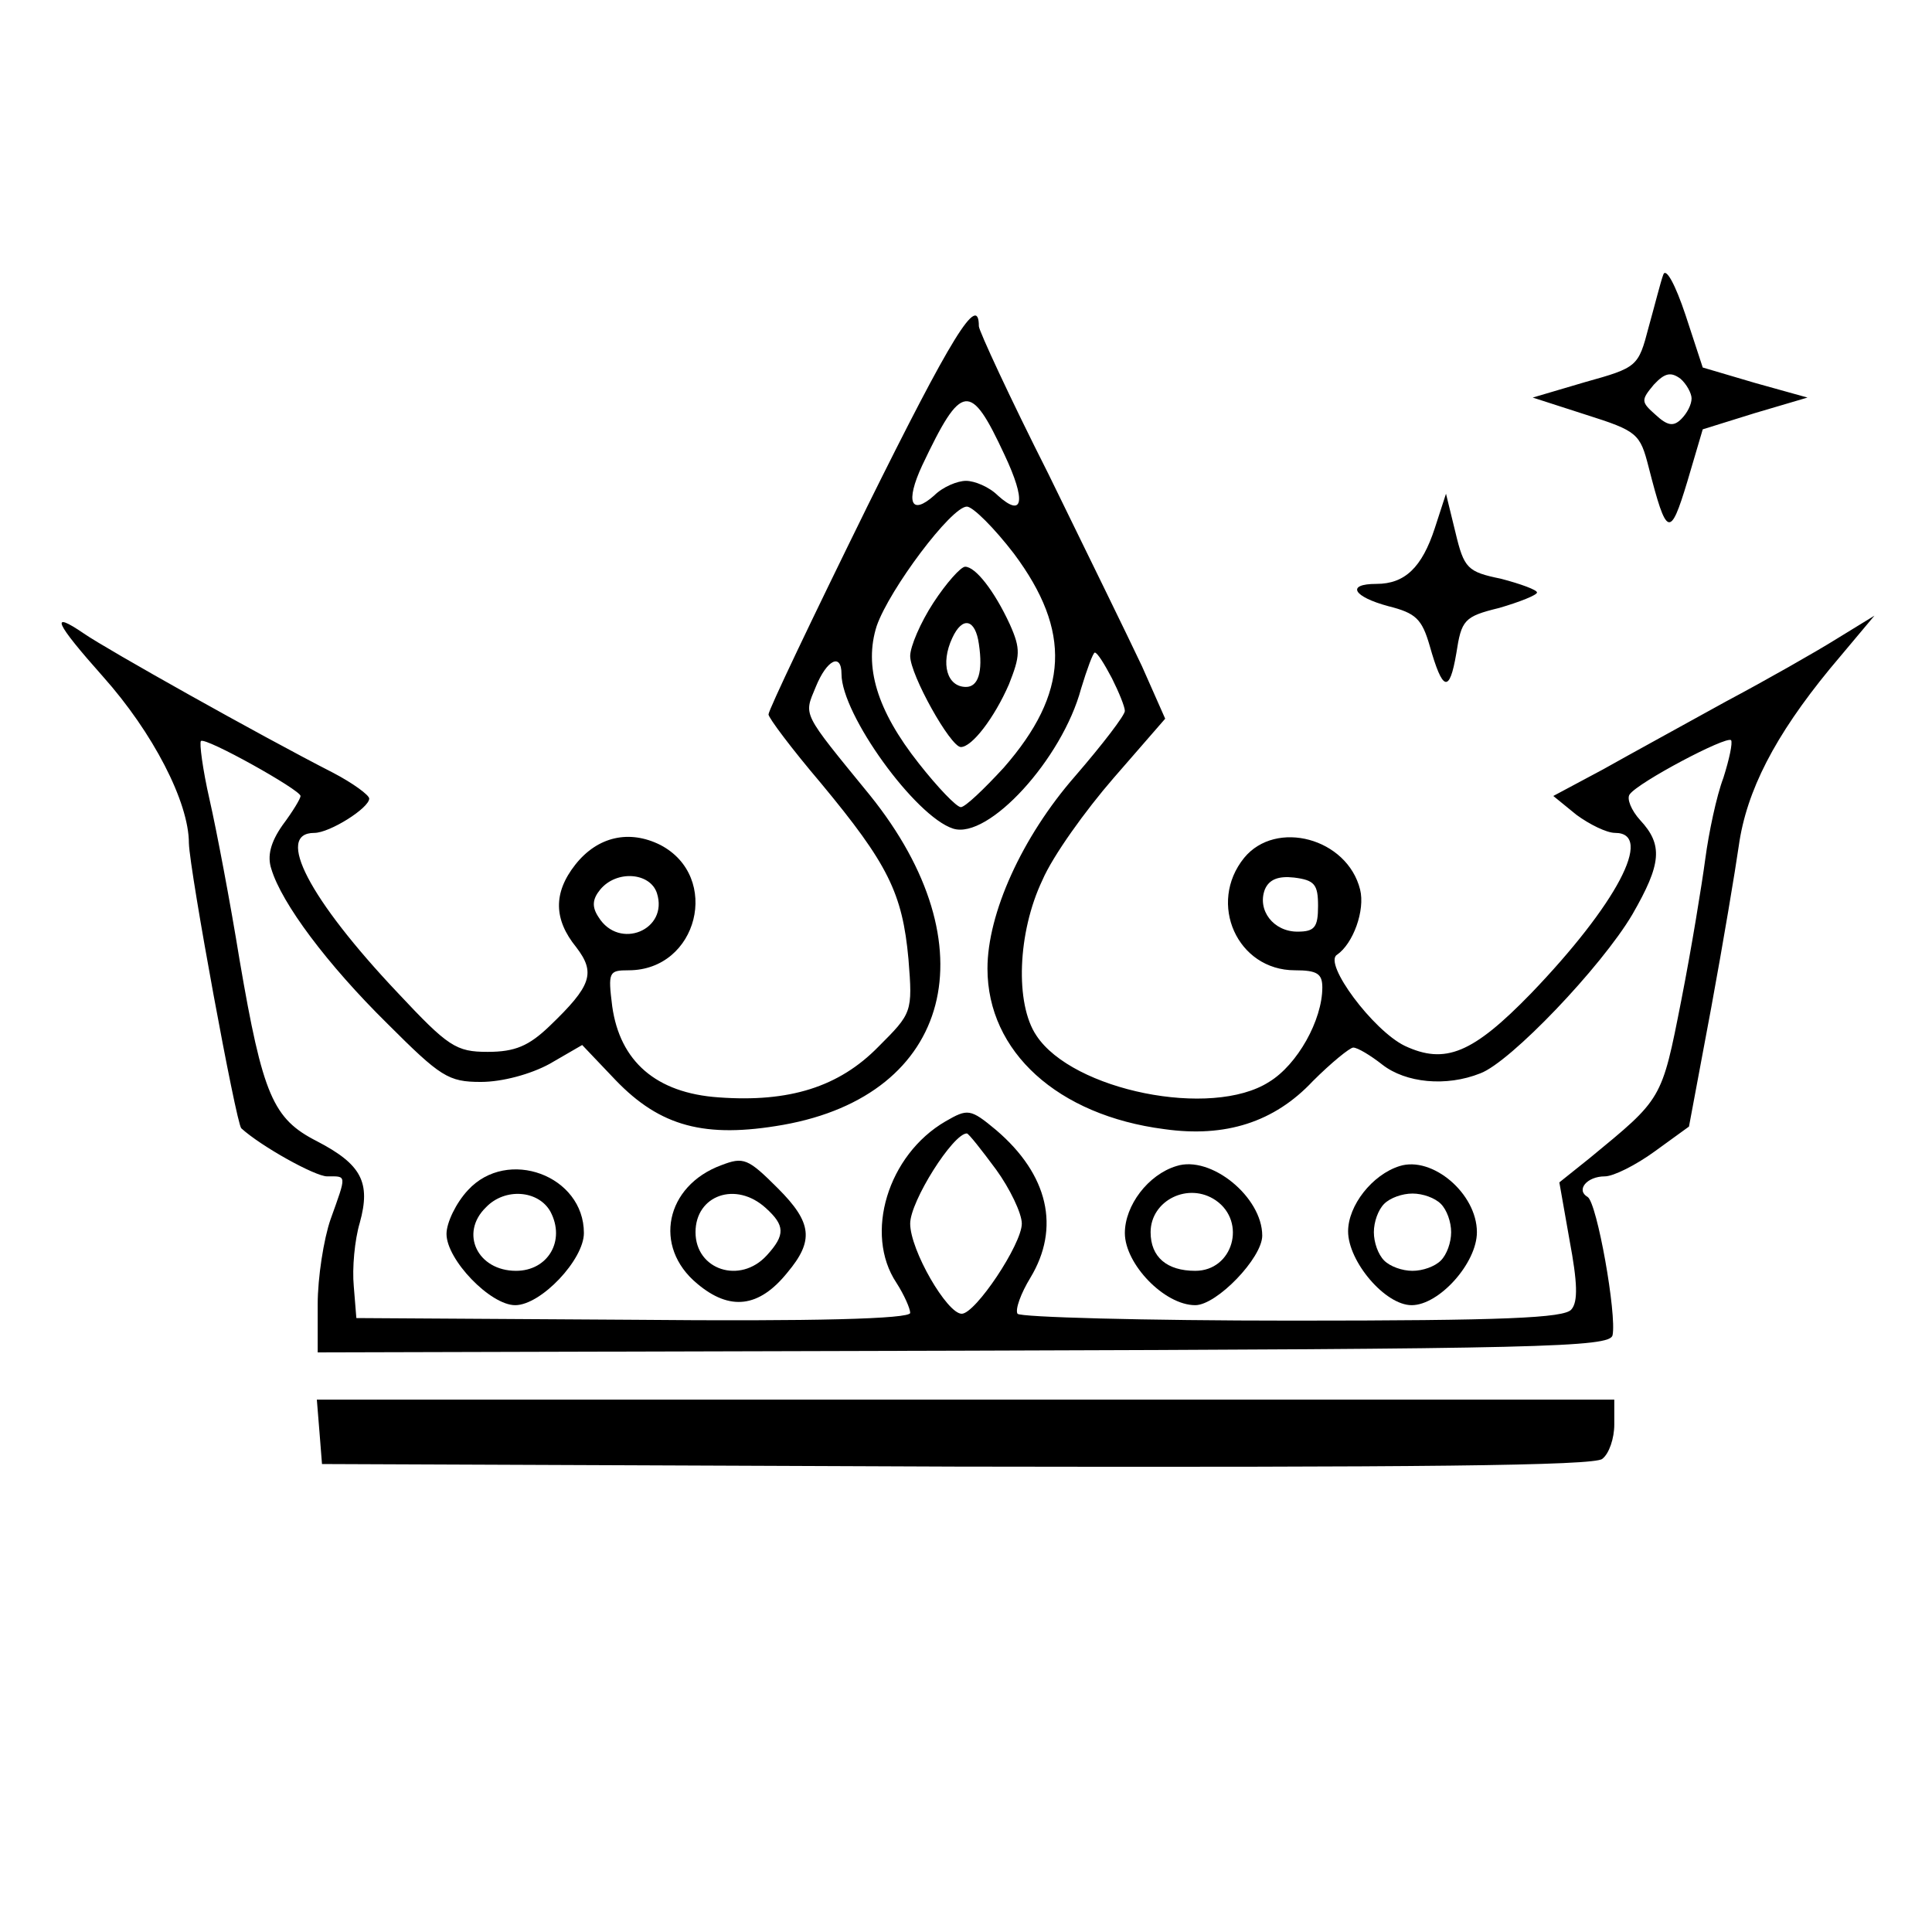 <?xml version="1.0" standalone="no"?>
<!DOCTYPE svg PUBLIC "-//W3C//DTD SVG 20010904//EN"
 "http://www.w3.org/TR/2001/REC-SVG-20010904/DTD/svg10.dtd">
<svg version="1.0" xmlns="http://www.w3.org/2000/svg"
 width="225pt" height="225pt" viewBox="0 0 225 225"
 preserveAspectRatio="xMidYMid meet">
<g transform="translate(0,225) scale(0.1,-0.1)"
fill="#000000" stroke="none">
<path d="M1937 1930 c-3 -8 -10 -36 -17 -61 -12 -46 -13 -47 -74 -64 l-61 -18
62 -20 c60 -19 63 -22 73 -61 21 -82 25 -83 45 -17 l18 61 61 19 61 18 -61 17
-61 18 -20 61 c-12 36 -23 56 -26 47z m33 -144 c0 -7 -5 -17 -12 -24 -9 -9
-16 -8 -30 5 -17 15 -17 17 -2 35 13 14 20 15 31 7 7 -6 13 -17 13 -23z"/>
<path d="M1009 1658 c-63 -128 -114 -235 -114 -240 0 -4 27 -40 61 -80 78 -94
95 -128 102 -205 5 -62 4 -63 -35 -102 -46 -47 -104 -65 -186 -59 -73 5 -115
42 -124 106 -5 40 -4 42 19 42 81 0 108 109 37 146 -36 18 -73 10 -99 -23 -26
-33 -25 -64 1 -96 23 -30 18 -45 -31 -92 -24 -23 -40 -30 -72 -30 -37 0 -46 6
-105 69 -103 109 -143 186 -97 186 18 0 64 29 64 40 0 4 -19 18 -42 30 -86 44
-264 144 -290 162 -41 28 -34 13 22 -50 58 -65 100 -146 100 -194 1 -33 55
-326 61 -332 23 -21 86 -56 100 -56 23 0 23 3 4 -50 -8 -23 -15 -68 -15 -99
l0 -56 752 2 c674 2 753 4 756 18 5 24 -18 154 -29 161 -14 8 -1 24 20 24 10
0 36 13 58 29 l40 29 26 139 c14 76 28 160 32 188 9 64 42 128 106 206 l52 62
-44 -27 c-24 -15 -82 -48 -129 -73 -47 -26 -111 -61 -143 -79 l-58 -31 27 -22
c15 -11 35 -21 45 -21 46 0 1 -84 -98 -187 -68 -70 -100 -83 -147 -61 -37 18
-95 96 -79 106 19 13 33 52 27 76 -15 60 -98 82 -135 37 -43 -53 -8 -131 59
-131 26 0 32 -4 32 -20 0 -38 -29 -90 -62 -110 -67 -43 -229 -10 -271 54 -25
37 -22 120 7 181 12 28 50 81 83 119 l60 69 -27 61 c-16 34 -65 134 -109 224
-45 89 -81 167 -81 172 0 40 -32 -12 -131 -212z m161 62 c25 -53 22 -74 -8
-47 -10 10 -27 17 -37 17 -10 0 -27 -7 -37 -17 -27 -24 -34 -8 -14 35 46 97
56 98 96 12z m11 -115 c67 -90 64 -162 -12 -249 -23 -25 -45 -46 -50 -46 -5 0
-27 23 -49 51 -49 62 -64 113 -49 160 15 43 87 139 105 139 7 0 32 -25 55 -55z
m114 -145 c8 -16 15 -33 15 -38 0 -5 -26 -39 -58 -76 -62 -71 -102 -160 -102
-224 0 -97 82 -171 206 -187 71 -10 128 8 173 56 21 21 43 39 47 39 5 0 20 -9
34 -20 27 -21 74 -26 114 -10 35 13 141 124 177 185 34 59 36 81 9 110 -10 11
-16 25 -12 30 10 14 112 68 118 63 2 -3 -2 -22 -9 -44 -8 -21 -17 -64 -21 -94
-4 -30 -16 -104 -28 -165 -23 -117 -22 -114 -107 -184 l-35 -28 12 -68 c9 -48
10 -71 2 -80 -8 -10 -79 -13 -325 -13 -173 0 -317 4 -320 8 -3 5 4 24 15 42
35 58 21 120 -40 172 -30 25 -33 25 -59 10 -67 -39 -95 -131 -57 -188 9 -14
16 -30 16 -35 0 -7 -113 -10 -322 -8 l-323 2 -3 37 c-2 21 1 54 7 74 13 47 2
68 -50 95 -51 26 -63 53 -90 211 -11 68 -27 152 -35 187 -8 35 -12 66 -10 68
5 5 116 -57 116 -64 0 -3 -9 -18 -21 -34 -14 -20 -18 -36 -13 -51 12 -40 65
-111 135 -180 62 -62 71 -68 109 -68 25 0 58 9 80 21 l38 22 39 -41 c52 -54
104 -68 195 -52 197 35 242 209 101 384 -80 98 -77 92 -63 126 13 32 30 40 30
15 0 -47 86 -166 130 -180 41 -13 127 81 149 163 7 23 14 42 16 42 3 0 11 -13
20 -30z m-530 -250 c14 -43 -44 -67 -68 -28 -8 12 -7 21 2 32 19 23 58 20 66
-4z m770 -15 c0 -25 -4 -30 -24 -30 -28 0 -47 25 -38 49 5 12 16 16 34 14 24
-3 28 -8 28 -33z m-375 -307 c16 -22 30 -51 30 -63 0 -24 -54 -105 -70 -105
-17 0 -60 74 -60 105 0 26 50 105 66 105 2 0 17 -19 34 -42z"/>
<path d="M1087 1548 c-15 -23 -27 -51 -27 -62 0 -22 47 -106 59 -106 13 0 39
34 56 73 13 33 14 41 1 70 -18 39 -40 67 -52 67 -5 0 -22 -19 -37 -42z m53
-48 c5 -33 -1 -50 -15 -50 -22 0 -30 27 -16 57 12 26 27 22 31 -7z"/>
<path d="M840 893 c-65 -24 -80 -95 -28 -138 38 -32 72 -28 105 13 31 37 29
58 -11 98 -35 35 -40 37 -66 27z m52 -50 c22 -20 23 -31 1 -55 -31 -34 -83
-17 -83 27 0 43 47 60 82 28z"/>
<path d="M1370 892 c-33 -10 -60 -46 -60 -78 0 -36 46 -84 82 -84 25 0 78 55
78 81 0 45 -60 94 -100 81z m46 -40 c36 -25 20 -82 -24 -82 -33 0 -52 16 -52
45 0 37 44 59 76 37z"/>
<path d="M1630 892 c-32 -10 -60 -46 -60 -76 0 -35 43 -86 74 -86 32 0 76 49
76 85 0 45 -52 89 -90 77z m48 -44 c7 -7 12 -21 12 -33 0 -12 -5 -26 -12 -33
-7 -7 -21 -12 -33 -12 -12 0 -26 5 -33 12 -7 7 -12 21 -12 33 0 12 5 26 12 33
7 7 21 12 33 12 12 0 26 -5 33 -12z"/>
<path d="M545 864 c-14 -15 -25 -38 -25 -51 0 -30 51 -83 80 -83 30 0 80 53
80 84 0 67 -89 100 -135 50z m96 -25 c18 -34 -3 -69 -40 -69 -45 0 -66 44 -35
74 22 23 61 20 75 -5z"/>
<path d="M1671 1635 c-15 -46 -35 -65 -68 -65 -36 0 -27 -15 14 -26 32 -8 39
-15 48 -46 15 -53 23 -56 31 -9 6 39 9 43 50 53 24 7 44 15 44 18 0 3 -19 10
-42 16 -39 8 -43 12 -53 54 l-11 45 -13 -40z"/>
<path d="M372 583 l3 -38 739 -3 c537 -1 743 1 752 9 8 6 14 24 14 40 l0 29
-756 0 -755 0 3 -37z"/>
</g>
</svg>
